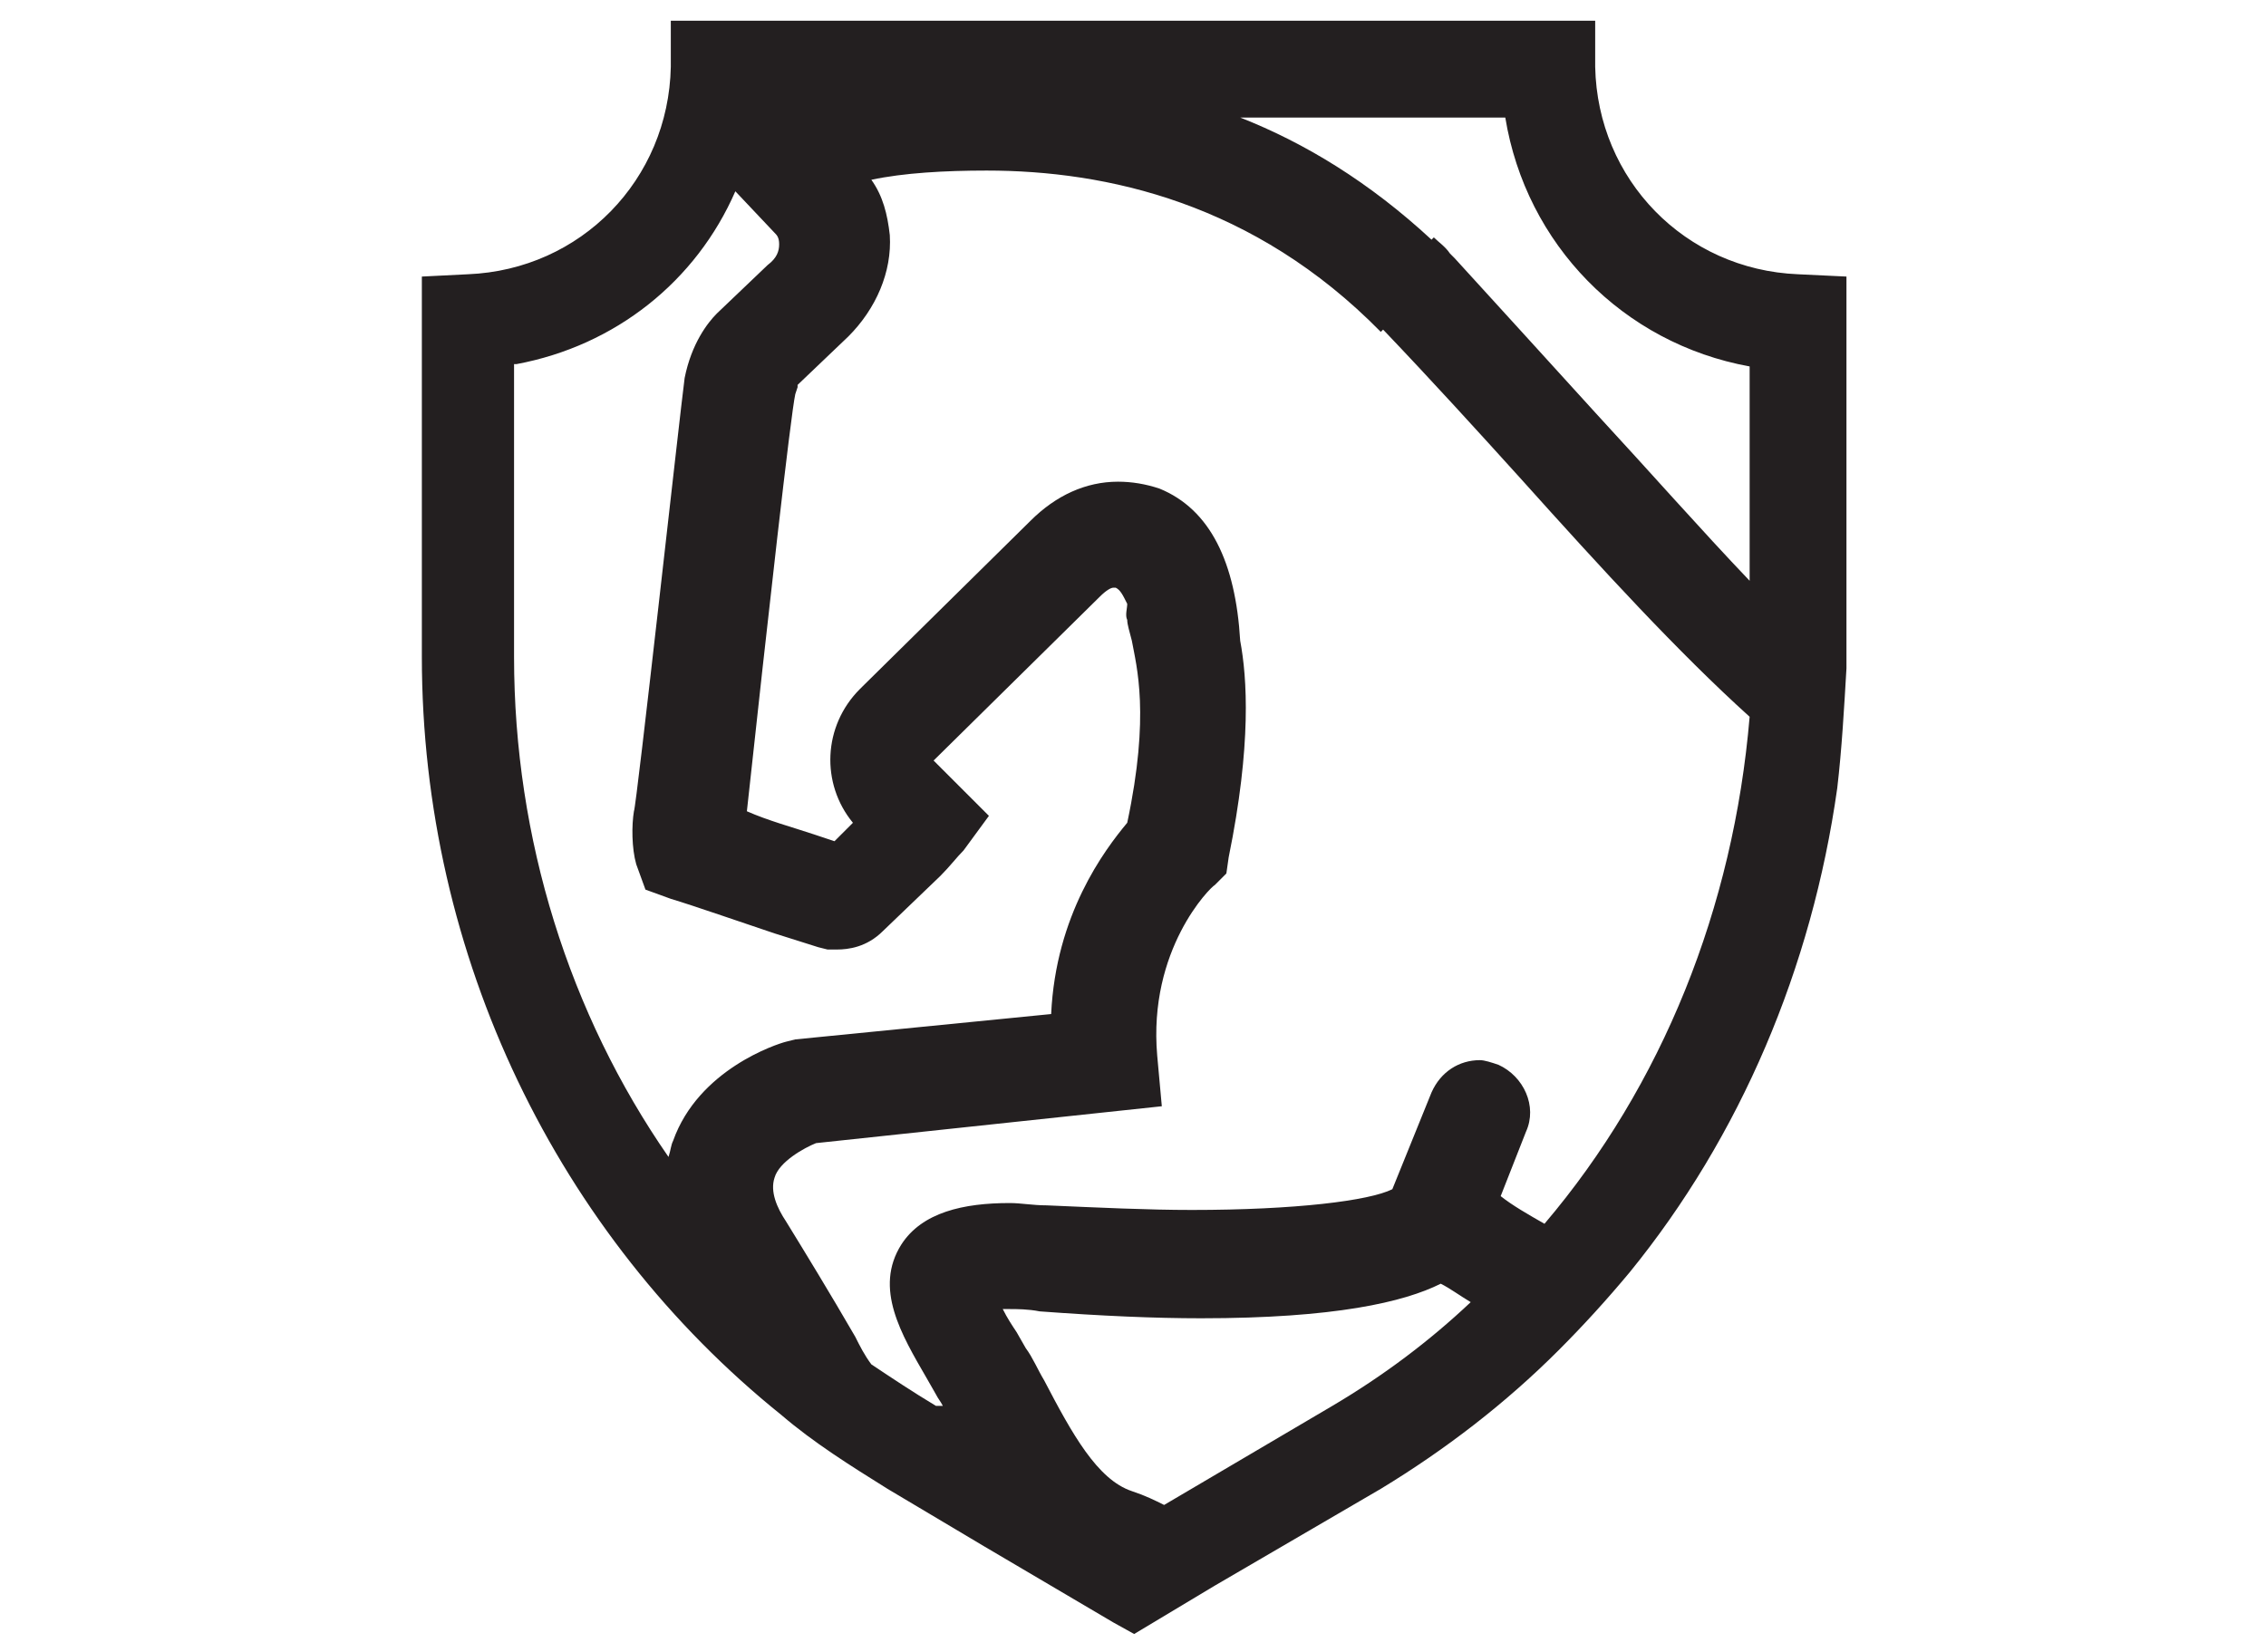 <?xml version="1.0" encoding="utf-8"?>
<!-- Generator: Adobe Illustrator 25.0.1, SVG Export Plug-In . SVG Version: 6.00 Build 0)  -->
<svg version="1.1" id="Layer_1" xmlns="http://www.w3.org/2000/svg" xmlns:xlink="http://www.w3.org/1999/xlink" x="0px" y="0px"
	 viewBox="0 0 98.3 71.7" style="enable-background:new 0 0 98.3 71.7;" xml:space="preserve">
<style type="text/css">
	.st0{fill:#231F20;}
</style>
<path class="st0" d="M78,11.9c-4.9-0.2-8.7-4.1-8.8-9l0-2H29.1l0,2c-0.1,4.9-3.9,8.8-8.8,9l-2,0.1v16.5c0,13,5.9,25.1,15.6,32.9
	c1.4,1.2,3,2.2,4.6,3.2l4.2,2.5l5.6,3.3l0.9,0.5l3.5-2.1l7.2-4.2c2.8-1.7,5.4-3.7,7.7-6c1.1-1.1,2.1-2.2,3.1-3.4
	c4.8-5.9,7.9-13.2,9-21c0.2-1.7,0.3-3.5,0.4-5.2c0-0.1,0-0.3,0-0.4V12L78,11.9z M22.4,15.8c4.3-0.8,7.8-3.6,9.5-7.5l1.7,1.8
	c0.1,0.1,0.2,0.2,0.2,0.5c0,0.3-0.1,0.6-0.5,0.9l-2.2,2.1c-0.4,0.4-1.1,1.3-1.4,2.8c-0.2,1.5-2.1,18.7-2.2,18.8
	c-0.1,0.6-0.1,1.6,0.1,2.3l0.4,1.1l1.1,0.4c1,0.3,3,1,4.5,1.5l1.9,0.6l0.4,0.1c0.1,0,0.2,0,0.4,0c0.5,0,1.3-0.1,2-0.8l2.5-2.4
	c0.4-0.4,0.7-0.8,1-1.1l1.1-1.5l-1.3-1.3c-0.5-0.5-0.9-0.9-1.1-1.1l7.2-7.1c0.3-0.3,0.5-0.4,0.6-0.4c0.1,0,0.1,0,0.1,0
	c0.2,0.1,0.3,0.3,0.5,0.7c0,0.2-0.1,0.5,0,0.7c0,0.2,0.1,0.5,0.2,0.9c0.2,1.1,0.8,3.2-0.2,7.9c-1,1.2-3.1,4-3.3,8.3l-11.1,1.1
	l-0.4,0.1c-0.4,0.1-3.8,1.2-4.9,4.3c-0.1,0.2-0.1,0.4-0.2,0.7c-4.3-6.2-6.7-13.8-6.7-21.7V15.8z M57.8,61l-7.3,4.3
	c-0.4-0.2-0.8-0.4-1.4-0.6c-1.5-0.5-2.6-2.5-3.8-4.8c-0.3-0.5-0.5-1-0.8-1.4l-0.4-0.7c-0.2-0.3-0.4-0.6-0.6-1c0.1,0,0.2,0,0.3,0
	c0.3,0,0.8,0,1.3,0.1c2.7,0.2,5,0.3,7,0.3c5.8,0,8.8-0.7,10.4-1.5c0.4,0.2,0.8,0.5,1.3,0.8C62,58.2,60,59.7,57.8,61z M67,53.1
	c-0.7-0.4-1.4-0.8-1.9-1.2l1.1-2.8c0.5-1.1-0.1-2.4-1.2-2.9c-0.3-0.1-0.6-0.2-0.8-0.2c-0.9,0-1.7,0.5-2.1,1.4l-1.7,4.2
	c-1,0.5-4.2,0.9-8.7,0.9c-1.9,0-4-0.1-6.3-0.2c-0.6,0-1.1-0.1-1.6-0.1c-2,0-3.8,0.4-4.7,1.8c-1.2,1.9,0,3.9,1.1,5.8l0.4,0.7
	c0.1,0.2,0.2,0.3,0.3,0.5L40.6,61c-1-0.6-1.9-1.2-2.8-1.8c-0.3-0.4-0.5-0.8-0.7-1.2c-1.1-1.9-2.2-3.7-3-5c-0.4-0.6-0.7-1.3-0.5-1.9
	c0.2-0.7,1.3-1.3,1.8-1.5l15-1.6l-0.2-2.2c-0.4-4.6,2.3-7.3,2.5-7.4l0.5-0.5l0.1-0.7c1-4.9,0.8-7.8,0.5-9.4
	c-0.2-3.4-1.3-5.7-3.5-6.6c-0.6-0.2-1.2-0.3-1.8-0.3c-1.4,0-2.7,0.6-3.8,1.7l-7.3,7.2l-0.1,0.1c-1.6,1.6-1.7,4.1-0.3,5.8l-0.8,0.8
	l-0.9-0.3c-0.9-0.3-2-0.6-2.9-1c0.9-8.3,1.9-17.2,2.1-18.1l0.1-0.3c0-0.1,0-0.1,0-0.1c0,0,0,0,0,0l2.2-2.1c1.2-1.2,1.9-2.8,1.8-4.4
	c-0.1-0.9-0.3-1.7-0.8-2.4c1.4-0.3,3.2-0.4,5-0.4c5.2,0,11.6,1.4,17.1,7l0.1-0.1c2.1,2.2,4.1,4.4,6,6.5c3.5,3.9,6.8,7.5,9.9,10.3
	C75.2,39.4,72.1,47.1,67,53.1z M69.2,17.9c-2-2.2-4-4.4-6.1-6.7l0,0c-0.1-0.1-0.1-0.1-0.2-0.2c-0.2-0.3-0.5-0.5-0.7-0.7l-0.1,0.1
	c-2.7-2.5-5.5-4.2-8.3-5.3h11.5c0.9,5.5,5.1,9.8,10.6,10.8v9.3C73.8,23,71.6,20.5,69.2,17.9z"/>
</svg>
